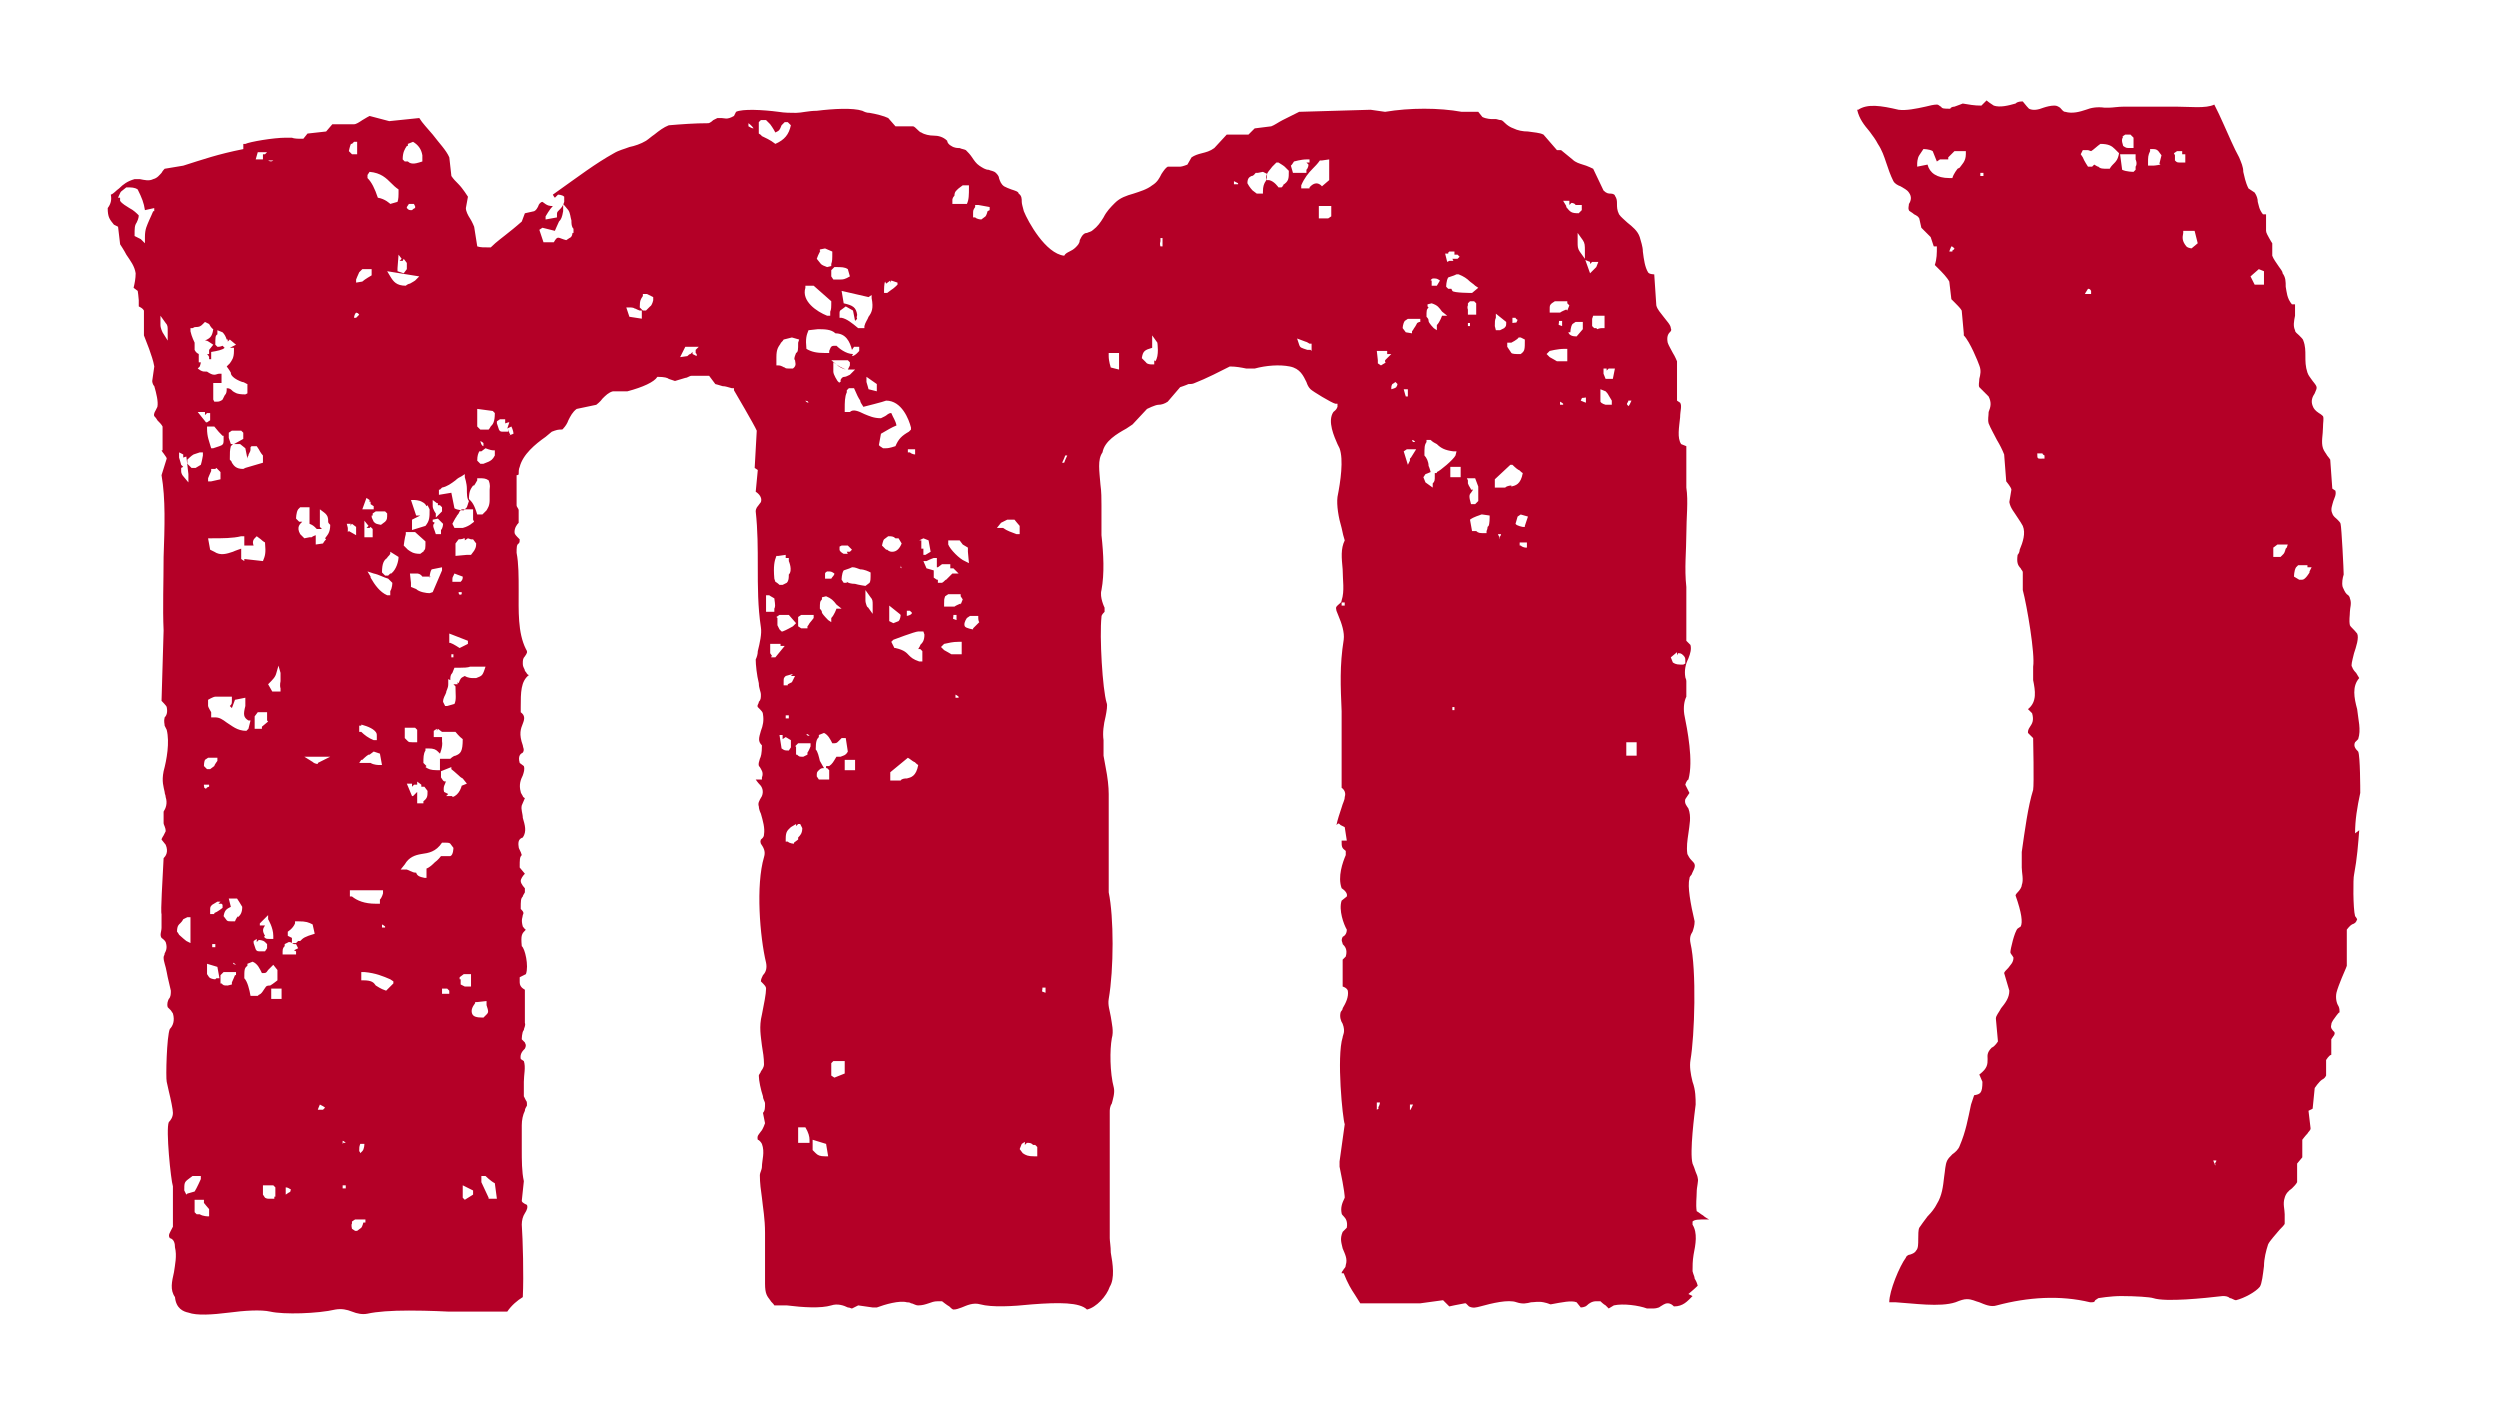 <?xml version="1.0" encoding="UTF-8"?>
<svg id="svg3558" xmlns="http://www.w3.org/2000/svg" xmlns:xlink="http://www.w3.org/1999/xlink" xmlns:svg="http://www.w3.org/2000/svg" xmlns:sodipodi="http://sodipodi.sourceforge.net/DTD/sodipodi-0.dtd" xmlns:rdf="http://www.w3.org/1999/02/22-rdf-syntax-ns#" xmlns:inkscape="http://www.inkscape.org/namespaces/inkscape" xmlns:dc="http://purl.org/dc/elements/1.1/" xmlns:cc="http://creativecommons.org/ns#" version="1.1" viewBox="0 0 24.15 13.57">
  <!-- Generator: Adobe Illustrator 29.7.0, SVG Export Plug-In . SVG Version: 2.1.1 Build 138)  -->
  <defs>
    <style>
      .st0 {
        fill: none;
      }

      .st1 {
        fill: #b40027;
      }

      .st2 {
        clip-path: url(#clippath);
      }
    </style>
    <clipPath id="clippath">
      <rect class="st0" width="24.15" height="13.57"/>
    </clipPath>
  </defs>
  <sodipodi:namedview id="base" bordercolor="#666666" borderopacity="1.0" fit-margin-bottom="0" fit-margin-left="0" fit-margin-right="0" fit-margin-top="0" inkscape:current-layer="layer1" inkscape:cx="22.078208" inkscape:cy="10.13552" inkscape:document-units="px" inkscape:pageopacity="0.0" inkscape:pageshadow="2" inkscape:window-height="678" inkscape:window-maximized="1" inkscape:window-width="1024" inkscape:window-x="-4" inkscape:window-y="-4" inkscape:zoom="16.880372" pagecolor="#ffffff" showgrid="false"/>
  <g class="st2">
    <g id="layer1" inkscape:groupmode="layer" inkscape:label="Ebene 1">
      <g id="g482">
        <path id="path484" class="st1" d="M7.64,3.31h0s0,0,0,0Z" inkscape:connector-curvature="0"/>
      </g>
      <g id="g486">
        <path id="path488" class="st1" d="M1.04,2.19h0s0,0,0,0c0,0,0,0,0,0" inkscape:connector-curvature="0"/>
      </g>
      <g id="g490">
        <path id="path492" class="st1" d="M4.31,4.75s0,0,0,0h0s0,0,0,0Z" inkscape:connector-curvature="0"/>
      </g>
      <g id="g494">
        <path id="path496" class="st1" d="M4.02,5.57h0s0,0,0,0Z" inkscape:connector-curvature="0"/>
      </g>
      <g id="g498">
        <path id="path500" class="st1" d="M7.64,3.31h0s0,0,0,0h0Z" inkscape:connector-curvature="0"/>
      </g>
      <path id="path502" class="st1" d="M15.81,7.3h-.1v-.13h.1v.13ZM15.73,3.87h.03s-.03.07-.03.05c-.03-.02,0-.03,0-.05M15.57,3.66h-.06s-.02-.05-.02-.05v-.05s.03,0,.03,0v.02s.02-.02.02-.02h.06l-.02.1h0ZM15.54,3.91h-.03s-.04-.01-.05-.03h0s0-.06,0-.06v-.06s.05.02.05.02c.01.01.02.02.03.04l.03.05v.04h0ZM15.42,3.17h-.02s-.02-.02-.02-.02v-.07s.01-.03.01-.03h.11v.12h-.03s-.02,0-.04.01M15.31,2.51l.05.02v.02s.02-.02.02-.02h.06l-.02.05-.06.06-.05-.14h0ZM15.32,3.89s-.03-.01-.05-.02c.02-.04,0-.02.05-.03v.05ZM15.17,3.21s0-.05.02-.08l.03-.02h.07v.03s0,.03,0,.04h0s-.06.07-.06.07c-.04,0-.07-.01-.08-.04M15.13,1.99l-.03-.05h.06s0,.04,0,.04l.02-.02s.03,0,.04.02h.06s0,.05,0,.05l-.03.03c-.07,0-.08-.01-.12-.06M15.13,2.99s-.05.02-.06.03h-.01s-.05,0-.07,0h-.02s0-.03,0-.03c0-.04,0-.04.02-.06l.03-.02h.12v.02l.02.02-.02.05h0ZM15.06,3.1h.03v.05c-.05-.02-.03,0-.03-.05M15.13,3.49h-.09s-.05-.03-.07-.04l-.03-.03.03-.03s.08-.02.14-.02h.03v.12h0ZM15.1,3.91h-.03v-.03s.02.01.03.02v.02h0ZM15.31,2.42v.08s-.05-.07-.05-.07c-.02-.03-.02-.05-.02-.09v-.09s.05.07.05.07c.02.03.02.05.02.1M14.73,5.09h-.02s-.06-.01-.07-.03h0s.02-.07.02-.07l.03-.02.07.02-.03.09h0ZM14.74,5.29s-.03,0-.05-.02h-.01v-.03h.07v.05h0ZM14.6,4.69s-.04,0-.06.02h-.08s-.02,0-.02,0v-.08s.15-.14.15-.14h.02s.04.04.06.05c.01,0,.02.02.04.03-.02.11-.07.12-.11.13M14.49,5.19v.02s0-.01-.02-.05h.03s0,.02-.02.03M14.45,3.06v-.03s.1.08.1.08c0,.04,0,.04-.02.06l-.04.02h-.04s-.01-.04-.01-.04c0-.04,0-.06.01-.08M14.6,3.31s.06-.03.07-.05h.01s.01,0,.01,0v.02s0-.02,0-.02l.04.02c0,.1,0,.11-.04.14h-.04s-.04,0-.05-.01l-.04-.06v-.04s.02,0,.02,0ZM14.61,3.07h.03s0,.01.02.02c-.02.04,0,.02-.05.03v-.05ZM14.37,5.09s0,.02-.01.04v.02s-.03,0-.03,0c-.03,0-.05,0-.07-.02h-.04s-.02-.11-.02-.11c.04-.03.09-.04.11-.05h.01s.07.01.07.01v.02s0,.06-.01.08M14.17,4.62h.08l.03.08c0,.07,0,.12,0,.14l-.03.03h-.04c-.02-.07-.02-.09,0-.11l.02-.03h0s-.02,0-.02,0c0-.01-.02-.03-.03-.06v-.03s0,0,0,0ZM14.02,2.79h-.03l-.02-.02s0-.06.02-.09c.06-.02.06-.02.08-.03h.01s.01,0,.01,0c.05.02.08.04.11.07.01.01.03.02.05.04l.03.02-.06.05s-.18,0-.19-.02M14.11,4.61h-.1v-.1h.1v.1ZM14.05,6.86h-.02v-.03h.02v.03ZM13.88,4.57h-.02s0,.03,0,.03h-.02s.02,0,.02,0c0,.04,0,.05-.02.07v.04l-.07-.05-.02-.05.02-.03s.03-.01.05-.02h0s-.01-.04-.02-.06c0-.04-.02-.08-.04-.1,0-.08,0-.1.02-.13v-.02s.04,0,.04,0c.02.02.04.03.06.04.04.04.08.06.16.07h.03s-.01.04-.01.04c-.02.04-.15.15-.18.16M13.69,3.12s-.02.04-.03.05c0,0-.01.02-.02.03v.02s-.06-.01-.06-.01l-.03-.04s0-.04.02-.07l.03-.02h.12v.03s-.01,0-.01,0ZM13.64,4.25s.02,0,.03.02c-.03,0-.02,0-.03-.02M13.57,3.76h.03v.07h-.02s-.01-.03-.02-.07M13.63,4.42h0s-.01.01-.01.01v.02s-.02.04-.02.04l-.04-.13.03-.02h.09l-.05.08h0ZM13.62,10.72s0-.03,0-.05h.03s-.03.07-.03.05M13.49,3.74s-.01.01-.05.02c0-.03,0-.03.01-.05.02-.01,0,0,.03-.02,0,0,.01.01.02.02-.01.03,0,.02-.02.03M13.39,3.5l-.05.03-.03-.02v-.03s-.01-.09-.01-.09h.1v.03h.04l-.06.06v.02s.01,0,.01,0ZM13.32,10.7s0,.01-.02.02c0-.04,0-.03,0-.07h.03s0,.03-.02.05M13.79,2.96v-.02s.04-.01.04-.01c.06.02.07.04.1.08l.05.04h-.05s-.02.06-.05.09v.05l-.03-.02s-.05-.05-.05-.07c0-.01,0-.02-.02-.04,0-.06,0-.07.02-.09M13.82,2.71s0-.01.02-.02c.04,0,.04,0,.07.02-.01.02-.02.03-.03.05h-.05v-.05h0ZM14,2.43h.05v.03s.03,0,.03,0l.02.02-.02.02h-.05s.01.02.01.02h-.04s-.02.01-.02.01l-.02-.08h.03s0-.01,0-.01ZM14.2,3.15h-.02v-.03h.02v.03ZM14.18,3.04v-.05s-.01-.02,0-.04v-.02l.02-.02h.04l.02.02v.11s-.09,0-.09,0h0ZM12.99,5.85h-.03v-.03h.03v.03ZM12.83,2.11h-.09v-.12h.12v.1l-.03.02h0ZM12.65,1.82h0s-.08,0-.08,0v-.03c.03-.07.07-.12.11-.16.02-.02.05-.05.07-.08h.02s.07-.01.07-.01v.2l-.07.06s-.05-.07-.12.01M12.66,3.38h-.03c-.06-.02-.07-.02-.08-.05l-.02-.06.08.03s.01,0,.04.02h.02v.07h0ZM12.48,1.59l.02-.03s.07-.02.12-.02h.03v.03s-.03,0-.03,0l.02.02s0,.03-.02.05v.03h-.03s-.1,0-.1,0l-.02-.07h0ZM12.4,1.79l-.02.02h-.03s-.04-.06-.09-.07h-.03s0-.03,0-.03c.01-.05.04-.07.06-.1l.04-.04h.02s.05.03.06.04l.04.04c0,.08,0,.1-.06.14M12.2,1.85v.02h-.06l-.04-.03s-.03-.03-.05-.07c0-.05.02-.06.04-.07.02,0,.03-.02.04-.03h.02s.05-.01.05-.01l.04.02s0,.06-.02.08c-.01.02-.02.04-.02.09M11.96,1.78h-.04v-.03s.02.01.04.02v.02h0ZM11.23,2.38h-.02s-.01-.02,0-.05v-.03h.02v.08ZM11.15,3.48v.04h-.03s-.04,0-.05-.02l-.04-.04c.01-.07.03-.08.1-.1,0,0,0,0,0,0v-.02h0s0-.02,0-.02v-.08l.05.07s.02.13-.02.18M10.81,3.57l-.08-.02s-.02-.06-.02-.11v-.03h.1v.15h0ZM10.28,4.47h-.02s.02-.04.03-.07h.02s-.02.04-.03.07M10.1,9.59c-.05-.02-.03,0-.03-.05h.03v.05ZM10.02,11.17h-.03c-.06,0-.08-.01-.11-.03l-.03-.04.02-.05.03-.02v.03s.02-.02.02-.02c.03,0,.04,0,.06.02h.02l.02.02v.09h0ZM9.7,5.1h-.07l.04-.05.06-.03h.07s.04.05.05.06h0v.08h-.03c-.05-.02-.09-.03-.13-.06M9.54,2.04s-.01.04-.02.05l-.04.03s-.04,0-.06-.02h-.02s0-.03,0-.03c0-.04,0-.04.02-.07v-.02s.03,0,.03,0l.11.02v.03s0,0,0,0ZM9.4,6.08s-.07-.01-.08-.03c-.01-.02,0-.05.02-.08l.03-.02h.08v.02s0,.03.01.04h0s-.06.06-.06.06h0ZM9.28,5.83s-.05.02-.06.03h-.01s-.05,0-.07,0h-.02s0-.03,0-.03c0-.04,0-.04.01-.07l.03-.02h.12v.02l.02.03-.02.05h0ZM9.21,5.94h.03v.05c-.05-.02-.03,0-.03-.05M9.28,6.32h-.09s-.05-.03-.07-.04l-.03-.03.03-.03c.05-.01.08-.02.14-.02h.03v.12h0ZM9.26,6.74h-.03v-.03s.02.01.03.02v.02h0ZM9.05,5.6l-.03-.02v-.04s0-.02,0-.03l-.07-.02-.03-.07h.03s.04-.02.07-.03h.03s0,.09,0,.09c0,0,0,0,.01,0l.04-.03h.08v.02s0,.02,0,.02h.03s.05.05.05.05h-.06s-.04.04-.06.06c-.01,0-.02.02-.04.03h0s-.04,0-.04,0v-.03s0,0,0,0ZM8.89,6.27l.02.02c0,.05,0,.07,0,.08v.02s-.03,0-.03,0c-.06-.02-.08-.04-.1-.06-.02-.02-.04-.05-.13-.07h-.01s-.03-.06-.03-.06l.02-.02s.21-.08.24-.08h.05s.01.03.01.03c0,.06-.02.08-.04.1,0,.01-.01.02-.02.04h.02,0ZM8.75,7.52s-.04,0-.05.02h-.08s-.02,0-.02,0v-.08s.17-.14.17-.14c.02.01.04.03.06.04.01,0,.02.02.04.03-.02.11-.07.12-.11.13M8.7,5.94s0,.04-.02.06l-.05.02-.04-.02v-.03s0-.06,0-.09v-.03s.1.08.1.08h0ZM8.7,5.46s0,0,.01.03c-.03-.02,0,0-.01-.03M8.56,5.31l-.04-.04s.01-.05.02-.06l.04-.03v.02s0-.02,0-.02c.03,0,.05,0,.07.02h.03s.03.05.03.05c-.02.05-.05.08-.09.08-.01,0-.03,0-.05-.02h-.02s0,0,0,0ZM8.49,4.3l.02-.11c.07-.04.1-.06.15-.08-.01-.05-.03-.07-.05-.12-.03,0-.04.02-.06.03l-.04.02c-.07,0-.11-.02-.16-.04-.06-.03-.11-.05-.14-.02h0s-.05,0-.05,0v-.03c0-.06,0-.12.02-.16v-.02l.02-.02h.05c.03.07.04.09.06.12,0,.02.02.04.03.06h0s.2-.05.22-.06c.15,0,.22.18.24.26v.02s-.02.02-.02.02c-.07.04-.1.07-.13.14-.06.02-.08.02-.09.02h-.03l-.03-.02h0ZM8.38,5.87s-.02-.04-.02-.07v-.1s.05.07.05.07c.02.02.02.04.02.07v.09s-.05-.07-.05-.07h0ZM8.26,7.44h-.1v-.1h.1v.1ZM8.16,10.37l-.1.04-.03-.02v-.03s0-.06,0-.09l.02-.02h.11v.11h0ZM7.97,11.17c-.05,0-.07-.01-.09-.03l-.03-.03v-.1l.13.04.02.12h-.03s0,0,0,0ZM7.71,11.04v-.15h.07c.03.05.04.09.04.12v.03s-.12,0-.12,0h0ZM7.67,8.15s-.04,0-.06-.02h-.02s0-.03,0-.03c0-.07.02-.08.05-.11l.05-.03v.02s.02-.02.02-.02h.02s.02.04.02.04c0,.05-.02.07-.04.09v.02s-.04.03-.04.03h0ZM7.53,7.1h.03s0,.04,0,.04l.03-.02.05.03v.07s-.02.03-.02.03c-.04,0-.04,0-.07-.02l-.02-.13h0ZM7.46,6.34l-.02-.03v-.09h.1v.02h.04l-.09.11h-.04s0-.01,0-.01ZM7.43,5.91h-.03v-.16h.03s.03.02.05.03c.01.07.01.08,0,.1v.03h-.05s0,0,0,0ZM7.36,1.31l-.03-.02c0-.07,0-.08,0-.11l.02-.02h.05l.04.04s.03.04.05.08c.04-.02.04-.02.06-.07l.03-.03h.03l.03.03c-.02.09-.06.14-.15.18-.05-.04-.1-.06-.14-.08M7.71,3.31c0,.07,0,.09-.02.1-.02.05-.02.06-.01.07,0,.02.02.05-.02.08-.02,0-.03,0-.04,0-.02,0-.03,0-.04-.01-.01,0-.03-.02-.06-.02h-.02s0-.06,0-.06v-.02h0c0-.08.02-.1.04-.13,0-.01.02-.02.03-.04l.08-.02.07.02h0ZM7.79,7.09s.02,0,.03.02c-.03-.01-.02,0-.03-.02M7.68,7.21l.03-.03h.12v.03s-.02.05-.03.06v.02s-.04.02-.04.02c-.04,0-.04,0-.06-.02h-.01s0-.06,0-.06v-.02s0,0,0,0ZM7.49,5.62h0s-.01-.03-.01-.03c-.01-.12,0-.17.02-.22h.02s.07-.01.07-.01v.03s.03,0,.03,0v.03s.04.09,0,.13c0,.03,0,.06-.02.08l-.04.02h-.03s-.02-.02-.04-.03M7.5,5.96l.03-.02h.09l.07.08-.03.03s-.07.04-.1.05h-.01s-.02-.02-.02-.02c0,0-.01-.02-.02-.04v-.05s0-.02,0-.02h0ZM7.62,6.94h-.03v-.03h.03v.03ZM7.61,6.62h-.04s0-.03,0-.03c0-.04,0-.04.02-.06l.07-.02-.02.02h.03s.01,0,.01,0l-.03.06s-.02.01-.04.02M7.86,5.93v.04s-.03.04-.04.05c0,0-.01.02-.02.03v.02h-.06l-.03-.02c0-.06,0-.07,0-.09l.03-.02h.12,0ZM7.77,2.76h.09l.17.15c0,.06,0,.08-.01.1v.04h-.03c-.1-.04-.25-.14-.21-.27v-.02s0,0,0,0ZM7.92,2.43v-.02s.05-.01.05-.01l.07.03c0,.08,0,.09-.01.12v.02s-.04.01-.04.01c-.03-.01-.05-.02-.06-.03l-.04-.05s.02-.06.04-.08M8.07,2.58c.06,0,.09,0,.12.02l.02.07c-.05.03-.07.03-.09.03-.02,0-.03,0-.05,0h-.02s-.02-.03-.02-.03v-.06l.03-.03h.01ZM7.81,3.89s-.02,0-.03-.02c.03.01.02,0,.03.02M8.24,3.42c-.07,0-.14-.06-.16-.08-.05,0-.05,0-.07.05v.02s-.04,0-.04,0c-.08,0-.13-.01-.18-.04-.01-.1,0-.13.02-.18h0s.09-.01.09-.01c.06,0,.13,0,.17.04.1,0,.14.08.16.16,0,0,0,0,0,0l.02-.03h.05v.04s-.04.05-.07.05M8.11,3.7l-.02-.02s-.04-.06-.04-.09c0-.01,0-.03,0-.04v-.05s.06.04.06.04c.02.01.04.02.06.03-.03-.01-.06-.02-.09-.05l-.05-.04h.16l.02.02v.03l-.02.04s0,0,0,0h.07s-.05.05-.05.05c-.02.01-.04.02-.05.02-.02,0-.03.01-.04.03v.02s-.01,0-.01,0ZM8.23,5.33h-.05s.01.02.01.02h-.04s-.04-.02-.04-.04v-.03s.02-.01.02-.01h.06l.04.04-.02.02h0ZM8.18,5.63h-.03l-.02-.03s0-.06.02-.09c.06-.02.06-.02.08-.03h0s.01,0,.01,0c.02,0,.04.01.07.02.04,0,.08.02.1.03,0,.07,0,.08-.01.1l-.04.03s-.07-.01-.1-.02c-.04,0-.07-.01-.08-.02M7.97,5.59v-.05s0-.01.02-.02c.04,0,.04,0,.07.02,0,.02-.02.03-.03.05h-.05ZM7.98,5.76c.05.02.07.04.1.08l.05.04h-.05s-.02.06-.05.09v.04l-.03-.02s-.05-.05-.06-.07c0-.01,0-.02-.02-.04,0-.06,0-.07.02-.09v-.02s.04-.01.04-.01h0ZM8.01,7.44v.09h-.1s-.02-.03-.02-.03c0-.04,0-.04.02-.06.02-.02.03-.02.05-.02h0s-.03-.05-.04-.07c-.01-.04-.02-.09-.04-.11,0-.08.01-.1.03-.12v-.02s.05-.02.05-.02c.04.02.06.06.08.1.04,0,.04,0,.06-.02l.03-.03h.04s.02.13.02.13c-.02.04-.05.04-.07.05-.01,0-.03,0-.04,0-.03.05-.04.07-.07.09h-.03s0,0,0,0v.02s.01,0,.01,0ZM8.47,3.71v.07l-.08-.02s-.01-.04-.02-.07v-.05s.1.07.1.07h0ZM8.42,2.85v.03c.02.1,0,.14-.03.18-.01.03-.03.05-.04.09v.02h-.06c-.06-.05-.11-.09-.16-.1h-.02s0-.04,0-.04c0-.02,0-.03.02-.04l.04-.03.07.04.02.1h0s.02-.02.02-.02c-.01-.02,0-.02,0-.04-.01-.07-.04-.09-.13-.11l-.02-.12.26.06h0ZM8.56,2.74l.04-.03v.02s.01-.02.01-.02l.06.02v.02s-.04.04-.06.05l-.04.03h-.03v-.03s0-.06.01-.08M8.81,5.92s0,.02-.05.03v-.05h.03s.01.01.02.02M8.84,4.34v.05s-.03,0-.05-.02h-.02v-.03h.07ZM8.88,5.22l.04-.02.05.02.02.11-.05.03h-.02s0-.06,0-.06h-.02s0,0,0,0v-.05s0-.03,0-.03h0ZM9.27,5.22l.03.04.05.03v.04s.01.11.01.11l-.04-.02c-.05-.02-.14-.11-.16-.16v-.04s.11,0,.11,0h0ZM9.2,1.93s0-.02.02-.04c0-.04.02-.05.04-.07l.04-.03h.06v.02c0,.07,0,.12-.02.16-.03,0-.06,0-.07,0-.02,0-.04,0-.05,0h-.02s0-.05,0-.05h0ZM7.23,1.22v-.03s.03.02.05.05c-.02,0-.03-.01-.05-.02M6.73,3.42v.02s-.04-.02-.04-.02v-.02s-.02.02-.02.02c-.01,0-.02.01-.03.02h0s-.07.01-.07.01l.05-.1h.13l-.03.03v.03s0,0,0,0ZM6.28,2.96l-.04.04h-.03l-.03-.03c0-.07.01-.08.03-.11v-.02s.04,0,.04,0l.06.03v.03s-.01.05-.03.06M6.21,3.08l-.13-.02-.03-.09h.04s.03,0,.04.01c.01,0,.02.01.05.02h.02v.09h0ZM5.53,2.25s0,.04-.03.05l-.03.02c-.08-.02-.08-.05-.12.02h-.1s-.04-.12-.04-.12l.03-.02.12.03s.03-.07.04-.09c.02-.02.03-.04.04-.1v-.07s.05.06.05.06c.02.03.02.07.03.1,0,.03,0,.06.02.08h0s0,.04,0,.04h0ZM4.93,4.2s-.02-.03-.02-.06v.03s-.05,0-.05,0c-.02,0-.03,0-.04-.02l-.02-.06v-.02s.03-.02.03-.02h.05v.04s.03-.01.03-.01h.01s-.02.06-.02.06l.04-.02s.02.04.02.07l-.05.02h0ZM4.72,11.57l-.07-.15v-.06h.04s.05.05.09.07l.02.15h-.08ZM4.57,11.54l-.08.05-.02-.02c0-.06,0-.07,0-.09v-.03s.1.05.1.05v.05h0ZM4.44,9.46v-.02s.04-.03.04-.03h.07v.12h-.06s-.04-.02-.04-.02v-.05ZM4.37,7.69h-.02s-.04,0-.04,0l.02-.02h0s-.04-.02-.04-.02c-.01-.04,0-.06.01-.08,0,0,0-.01.01-.02-.01,0-.02,0-.03-.01l-.02-.03v-.06s.1-.04.1-.04v.02s.05.04.07.06c.01.01.02.02.04.03l.04.05-.05.02s-.02.09-.09.11M4.36,8.27h-.1s-.03.04-.06.06c-.02.02-.05.05-.08.06v.09s-.02,0-.02,0c-.05-.01-.07-.02-.08-.05h0s-.03,0-.04-.01c-.01,0-.02-.01-.05-.02h-.06s.04-.05.04-.05c.04-.07.1-.09.16-.1.07-.01.14-.02.2-.11.06,0,.07,0,.08.01l.03.04s0,.07-.03.08M4.34,9.6h-.07v-.05h.05s.01.01.02.02v.03h0ZM3.77,5.54l-.02.02h-.03s-.03-.03-.03-.03c0-.09.02-.12.05-.14,0-.01.02-.02.03-.04v-.02s.08.05.08.05c0,.04-.02.12-.07.16M3.8,9.5l-.07.07c-.06-.02-.08-.04-.1-.05-.02-.03-.04-.05-.12-.05h-.02v-.08h.03c.11.01.18.04.25.07l.03.02v.04s0,0,0,0ZM3.51,11.81s-.01.04-.02.05l-.04.03h-.02l-.03-.02s-.01-.04,0-.05v-.02s.03-.02.03-.02h.1v.03h-.01ZM3.49,11.05h.03s0,.05-.02.07c0,0-.01.01-.02.02,0,0,0-.01-.01-.02,0-.04,0-.04.01-.07M3.72,8.94v.02h-.03v-.03s.02.01.03.02M3.38,8.6h.32v.03s-.01.04-.03.06v.04s-.03,0-.04,0c-.11,0-.18-.03-.23-.07h-.02v-.06s0,0,0,0ZM3.36,5.14v-.04s-.01-.04-.01-.04h.04s-.01.02-.01.02l.02-.02.04.03v.08l-.07-.04h0ZM3.32,11.03s0,.01-.01.02v-.03s.01,0,.03.02h-.02ZM3.34,11.48h-.03v-.03h.03v.03ZM3.4,1.39l.02-.02h.03l-.02.02.02-.02v.12s-.05,0-.05,0l-.03-.03s.01-.05.02-.07M3.5,2.6h.09v.06s-.07.04-.09.06h0s-.06.01-.06.01v-.03s.02-.05.03-.07l.03-.03h0ZM3.55,1.69l.02-.03c.11.01.16.06.21.11.02.02.04.04.07.06,0,.07,0,.09-.01.12l-.07.02s-.05-.05-.12-.06c-.03-.09-.06-.15-.1-.19v-.03h0ZM3.9,2.5l.03.04v.04s0,.02,0,.02l-.03.04-.06-.02v-.03s.01-.13.01-.13l.03.04-.02.02h.03s0,0,0,0ZM3.94,1.41v-.02s.05-.02.05-.02c.05.03.08.07.09.13v.06s-.06.02-.08.02c-.02,0-.04,0-.06-.02h-.03l-.02-.02c0-.07.02-.1.04-.13M4.13,4.88l.02.04c0,.08,0,.11-.04.16l-.13.04v-.1l.08-.04h-.04l-.05-.15h.03s.05,0,.08.02c.02.01.03.02.04.04M4.18,5.04v-.02s.05-.01.05-.01l.05.05s0,.04-.02.06v.04h-.05s-.01-.03-.01-.03c-.02-.05-.02-.06,0-.08M4.23,4.86v.02s0,0,0,0h.02l.02.02v.04s-.06.06-.06.06v-.04s-.03-.04-.03-.07v-.06s.04.03.04.03h0ZM4.25,4.73l.02-.02c.05-.01.09-.04.13-.07.02-.02.04-.03.06-.04l.03-.02v.03s.02.06.02.11c0,.05,0,.1.02.12h0s-.02.06-.02.06l-.03.03s-.06,0-.09-.02l-.03-.15-.12.02v-.05h0ZM4.59,9.68h.02s.09-.01.09-.01v.04c.02.06.02.07,0,.09l-.03.03c-.07,0-.1-.01-.11-.04-.01-.03,0-.06.03-.1M4.38,6.35h-.02v-.03h.02v.03ZM4.52,6.18v.04l-.08.04s-.06-.04-.09-.05h-.01v-.09l.18.07h0ZM4.46,5.72v.02s-.03.02-.03-.02h.03ZM4.39,5.54s.05.02.08.03c0,.02,0,.03-.02.05h-.08c0-.06,0-.03.02-.08M4.58,5.04l-.04.03s-.03.02-.07.03h-.06s-.02,0-.02,0l-.02-.04s.03-.06.04-.07c0-.01.02-.02.03-.05l.02-.02h.11v.1h0ZM4.55,5.21h.02s.03.04.03.04c0,.04-.01.05-.02.07l-.03.04h-.04s-.11.01-.11.01v-.04s0-.05,0-.08l.03-.04s.04,0,.05-.01h0s.01,0,.01,0v.02s.03-.02.03-.02h0ZM4.42,6.59v.02h-.04s.01.01.02.02c0,.08.01.13-.01.17l-.07.02h-.02s-.02-.04-.02-.04c0-.04.02-.06.03-.09,0-.02.02-.04.02-.08v-.05s.02.01.02.01c0-.03,0-.05.02-.07l.02-.05h.02s.04,0,.04,0c.02,0,.07,0,.09-.01h.15s-.01.03-.01.03c-.02.06-.03.06-.08.08h-.04s-.04,0-.07-.02c-.04.02-.04.02-.06.07M4.12,7.4l-.03-.03c0-.05,0-.09.02-.12v-.02s.03,0,.03,0c.05,0,.07.01.09.03l.02.02s.03-.07.02-.12v-.04h-.08v-.06l.03-.02v.02s.01-.02.01-.02l.04.03h.13s.04.05.07.07c0,.12-.02.14-.07.16-.01,0-.03.01-.05.03h-.1v.11h-.03c-.06,0-.08-.01-.11-.03M3.89,7.03h.12l.02.02c0,.06,0,.09,0,.12-.02,0-.04,0-.05,0-.02,0-.03,0-.04-.01l-.03-.03v-.11h0ZM4.15,5.58s0-.05.02-.08l.1-.02v.03s-.09.21-.09.21h0s-.03.01-.03.01c-.03,0-.1-.01-.13-.04l-.05-.02v-.04s-.01-.09-.01-.09h.07s.03,0,.05.03c.05,0,.07,0,.08,0M4.1,5.32l-.04.03c-.07,0-.09-.02-.12-.04l-.04-.04s.01-.08.02-.11v-.02h.09l.1.09c0,.07,0,.08-.02.09M3.93,2s0,0,.02-.03h.05s0,.01.01.02v.02s-.01,0-.03.02c-.03,0-.03,0-.05-.02M3.74,2.62l.31.05-.04.04s-.03.02-.05.03c-.01,0-.03.01-.04.02-.09,0-.12-.04-.15-.09l-.03-.05h0ZM3.6,4.98v-.02s.03-.02.03-.02h.09l.02.02c0,.05,0,.06-.02.08l-.04.03c-.05-.01-.05-.01-.07-.03-.02-.04-.02-.04-.02-.06M3.58,5.57l-.03-.05.06.02c.05.01.1.04.14.05l.04.04s0,.05-.02.08v.04h-.03c-.07-.03-.12-.1-.16-.17M3.5,7.34s.04-.04.06-.05h.01s.04-.03.04-.03l.06.02.02.11h-.03s-.05,0-.08-.02h-.11s.02-.03.02-.03h0ZM3.58,5.09l.02.02v.08h-.08v-.16l.04.05-.02.02h.03s0,0,0,0ZM3.58,4.84v.03s.03.02.03.02v.03s-.11,0-.11,0l.04-.11.03.02v.02s.02-.01.02-.01h0ZM3.44,3.07h-.02s0-.03.02-.05c.03.01.01,0,.03.02-.01.01-.02.02-.03.03M3.49,7s.09.02.13.06c.02.02.02.03.02.05v.04s-.03,0-.03,0c-.05-.02-.09-.05-.12-.08h-.02v-.06s.02,0,.02,0h0ZM3.98,7.69l-.05-.12h.05s0,.03,0,.03l.02-.02h.03v-.03l.04.03v.02s.03,0,.03,0l.03.04c0,.05,0,.07-.04.1v.02h-.06v-.11l-.04.04h0ZM4.58,4.69s.02-.03.03-.05v-.02s.02,0,.02,0c.04,0,.06,0,.09.02.02.05.01.07.01.09,0,.04,0,.08,0,.1,0,.06-.02.08-.03.1l-.04.04h-.05c-.03-.1-.05-.12-.08-.15,0-.08.02-.1.04-.13M4.61,3.95l.15.02.02.02c0,.09-.02.11-.04.13,0,0-.01.02-.02.03-.02,0-.04,0-.05,0-.02,0-.02,0-.03,0l-.03-.03v-.18h0ZM4.64,4.26s.02.01.03.02v.03s-.02,0-.03-.05M4.65,4.36l.04-.03s.05.02.07.02h.02s0,.05,0,.05c-.02.04-.04.05-.06.06l-.05.02h-.03l-.03-.03c0-.05.01-.07.02-.09M3.15,5.21s-.02.02-.03.04h0s-.07.01-.07.01v-.09s-.03.01-.04.02h-.02s-.05.01-.05.01l-.04-.04c-.04-.07,0-.1.02-.12-.02,0-.02,0-.03,0l-.03-.03s0-.06.02-.09l.02-.02h.09v.16s.03.01.05.03l.02.02h0s.05,0,.05,0l-.02-.02s0-.04,0-.06v-.11s.04.03.04.03c.04.03.04.06.04.08,0,.02,0,.02.02.04,0,.08-.03.1-.05.13M3.07,7.38s-.03,0-.05-.02l-.08-.05h.25l-.12.06ZM3.12,10.72h-.05s.01-.03.02-.05c.02.01.04.02.05.03,0,0-.01.01-.02.02M2.88,9.09l-.02.02h-.04s0-.07,0-.07h0s0,0,0,0v.02s-.04-.02-.04-.02v-.04s.05-.03.07-.08v-.02s.03,0,.03,0c.08,0,.1.01.14.03l.02.09c-.1.03-.11.04-.14.07M2.86,9.19v.02s0,.01,0,.01h-.04s-.04,0-.06,0h-.03s0-.03,0-.03c0-.03.01-.04.02-.05v-.02s.04-.02.04-.02c.03,0,.04.02.05.02h.02s.02.04.02.04l-.04.02h0ZM2.79,11.52s0,0-.03.02v-.02s0-.01,0-.05c.02,0,.03.01.05.02-.01.03,0,.02-.02.03M2.71,6.58s-.01.04,0,.07v.03s-.08,0-.08,0l-.04-.07c.05-.05.07-.07.08-.11l.02-.07.02.07s0,.05,0,.08M2.72,9.65h-.1v-.1h.1v.1ZM2.65,11.56v.02s-.03,0-.03,0c-.04,0-.04,0-.06-.01l-.02-.03v-.09h.1l.02.02c0,.06,0,.07,0,.09M2.49,9.62h-.07c-.01-.06-.03-.14-.06-.17,0-.08,0-.1.03-.12v-.02s.05-.02.05-.02c.05.02.07.07.09.11.04,0,.04,0,.06-.03,0,0,.02-.02.03-.03l.02-.02.04.05v.1s-.05.04-.07.05c-.01,0-.03,0-.04.01-.03.04-.04.07-.07.08M2.3,8.85s-.02.02-.03.05c-.02,0-.03,0-.04,0-.02,0-.03,0-.04-.01l-.03-.04c.01-.06.03-.07.07-.09l-.02-.08h.08s.04.06.05.08c0,.06-.02.08-.04.1M2.25,9.3s.01,0,.03.02c-.03-.01-.02,0-.03-.02M2.27,9.42s-.02.05-.03.07v.02s-.04.01-.04.01c-.04,0-.04,0-.06-.02h-.01s0-.06,0-.06v-.02s.03-.03.03-.03h.12v.03s0,0,0,0ZM2.08,9.46s-.04,0-.06-.02l-.02-.03v-.1l.1.03.02.11h-.03s0,0,0,0ZM2.04,11.75h-.03s-.05,0-.08-.02h-.03l-.02-.02v-.12h.09v.03s.04.05.05.06h0v.08h0ZM1.8,11.54l-.02-.04c0-.07,0-.08.04-.11l.04-.03h.08v.03s-.04.09-.06.12l-.07.02h0ZM1.73,9.03s-.01-.02-.02-.03c0-.06.02-.07.03-.08.01-.01.02-.02.03-.04l.04-.02h.03v.25l-.04-.02s-.05-.04-.07-.06M1.77,4.4v.02s.03-.01.03-.01l.02.17v.08l-.05-.06s-.02-.02-.02-.05v-.03s.02-.01.02-.01l-.02-.02s-.01-.04-.02-.07v-.05s.04.02.04.02h0ZM1.81,4.44s.04-.04.06-.05l.06-.02h.03v.03s-.01.06-.02.09h0s-.05.03-.05.03h-.04s-.04-.04-.04-.04v-.02s0,0,0,0ZM1.88,3.16c.05,0,.06-.01.08-.03l.02-.02.04.02s.02.04.04.05c-.01.08-.04.09-.08.11.02,0,.02,0,.05.02l.03.02-.04.05v.04h-.02s.02.02.02.03v.02s.01,0,.01,0h.01v-.07c.06-.01.11-.02.13-.04h0s-.02-.02-.02-.02c0,0-.02.01-.04.01h-.01s-.02-.02-.02-.02c0-.07,0-.09.02-.1v-.04s.05.02.05.02c.02.02.03.04.04.07h.01s0,.02,0,.02h0s.02-.02.02-.02l.06.05-.06.03h.04v.03c0,.07-.02.09-.04.12l-.03.03h0s.03.04.04.06c0,.01,0,.02.02.04.02.02.06.04.09.05.02,0,.04.02.05.02v.09s-.02.01-.02.01c-.09,0-.1-.02-.12-.03-.02-.02-.03-.03-.06-.03,0,.03,0,.05-.02.07l-.02.04s-.02.02-.05.02h-.03s-.01-.02-.01-.02v-.16h.08v-.09s-.01,0-.02,0c-.02,0-.03.01-.05.01-.02,0-.04-.01-.07-.03-.03,0-.04,0-.06-.01l-.03-.02.02-.02s.01-.03.01-.04h0s-.02,0-.02,0v-.05s0-.03,0-.03c-.02-.01-.03-.02-.04-.04v-.07s-.03-.06-.04-.11v-.03s.02,0,.02,0h0ZM2.43,4.31h.05l.02.03s.02.04.04.06v.07s-.17.05-.17.05h0s-.02.01-.02.01c-.07,0-.09-.03-.11-.06,0-.01-.01-.02-.02-.03,0-.07,0-.09.01-.13l.02-.02h-.02s-.02-.06-.02-.06v-.05s.03-.02.03-.02h.09l.02.02v.06s-.09.05-.09.05h.06l.05.04.02.1s0-.02.01-.03c0-.02.02-.03.02-.06v-.02s0,0,0,0ZM2.59,6.97l-.06.05v.02h-.07s0-.04,0-.04c0-.04,0-.05,0-.08l.03-.04h.09v.08h0ZM2.56,9.04c-.03-.05-.02-.07,0-.1h-.05s0-.02,0-.02l.08-.08v.04s.05.08.05.16v.03s-.03,0-.03,0c-.04,0-.04,0-.06-.02M2.5,9.08s.04,0,.06.02l.02.02v.04s-.02.03-.02.03c-.02,0-.03,0-.04,0-.03,0-.04,0-.05-.02l-.02-.06v-.02s.03-.02.03-.02v.03s.02-.02.02-.02h0ZM2.36,5.42l-.03-.02v-.1s-.06.02-.08.03c-.06.02-.12.04-.18,0l-.04-.02-.02-.11h.03c.11,0,.21,0,.29-.02h.03s0,.09,0,.09c0,0,0,0-.01,0h.1s-.02-.04.01-.07l.02-.02.04.03s.02.02.04.03c.01.11,0,.13-.02.18l-.18-.02h0ZM2.07,6.93v-.02h0v.02s-.03,0-.03,0v-.05s-.03-.05-.03-.06v-.06s.05-.03.07-.03h.16s0,.03,0,.03c0,.04,0,.04-.02.06l.02.02.03-.08.1-.02v.08c-.02.08-.02.11.03.14h.02s-.02.08-.02.08l-.02.02c-.09,0-.14-.05-.19-.08-.04-.03-.07-.05-.11-.05M2,7.43l-.03-.03s0-.04.01-.06l.03-.02h.09v.03s-.03.04-.03.05l-.04.03h-.03,0ZM1.97,7.58h.05v.02s-.02,0-.03.02c-.03-.02-.01,0-.02-.03M2.07,4.33h-.03c-.02-.07-.04-.11-.04-.19v-.02h.07c.04.05.05.06.08.09h.01s0,.05,0,.05c0,.03-.01.04-.04.05l-.06.02h0ZM2.09,4.52l.04.04v.07l-.09.02h-.03v-.03s.02-.05.03-.07v-.02s.04,0,.04,0v.02s0-.02,0-.02h0ZM1.99,3.99h.04v.05s0,.02,0,.02l-.03.02h-.01l-.08-.1h.07s0,.03,0,.03l.02-.02h0ZM2.08,9.15h-.03v-.03h.03v.03ZM2.07,8.83h-.04s0-.03,0-.03c0-.04,0-.04.02-.06l.05-.03h.03s-.02.02-.02.02h.03s.01.01.01.01v.03s-.05.04-.08.05M2.49,1.47h.09s-.02.02-.02.02h-.02s0,0,0,0v.03s0,.02,0,.02h-.07l.02-.07h0ZM2.64,1.55s-.02.02-.05,0h.05ZM1.57,3.21s-.02-.04-.02-.07v-.09s.05.07.05.07c.02.02.02.04.02.07v.1s-.05-.08-.05-.08h0ZM1.48,2.04s-.03.07-.04.09c-.02.05-.04.08-.04.16v.06l-.04-.04-.06-.03c0-.08,0-.1.02-.13.02-.04.02-.06.02-.07-.02-.02-.05-.05-.09-.07-.03-.02-.07-.04-.09-.07v-.03s-.02,0-.02,0c.02-.04.02-.05.03-.06h0s.05-.04.05-.04c.05,0,.08,0,.11.02.04.08.06.13.07.2l.09-.02v.03s0,0,0,0ZM16.2,6.3v.03s.01-.02.01-.02c.02,0,.03,0,.05.02.02.02.02.03.02.05v.03s-.02.01-.02.01c-.05,0-.07,0-.1-.02l-.02-.05.06-.05h0ZM16.31,12.5s.06-.05.09-.08c-.01-.04-.02-.05-.03-.07,0-.02-.01-.03-.02-.07,0-.05,0-.1.01-.16.02-.1.04-.21-.01-.29v-.02s0-.01,0-.01c.02-.02.06-.02.13-.02h.03s-.04-.02-.06-.04c-.02-.01-.04-.03-.06-.04-.01-.07,0-.13,0-.18,0-.06.02-.11.01-.14,0-.01-.01-.04-.02-.06-.01-.03-.02-.06-.03-.08-.03-.11.02-.49.03-.57,0-.06,0-.14-.03-.22-.02-.08-.03-.15-.02-.21.04-.23.06-.87,0-1.13-.01-.05,0-.08.02-.11.01-.03.02-.06.02-.1-.04-.17-.07-.34-.05-.41,0-.01,0-.02.02-.04.01-.03.04-.07.03-.1,0-.01-.02-.03-.03-.04-.02-.02-.03-.04-.04-.06-.01-.07,0-.13.01-.2.01-.08.03-.16,0-.24-.02-.03-.04-.05-.03-.09l.04-.06s-.01-.02-.02-.04l-.02-.04s.01-.04.03-.05c.05-.18-.01-.48-.04-.63-.01-.07,0-.13.02-.17v-.04s0-.08,0-.11c0-.02-.01-.03-.01-.04-.01-.06,0-.12.03-.18.02-.05.03-.09.02-.13l-.04-.04v-.52c-.02-.18,0-.35,0-.51,0-.16.02-.32,0-.45v-.4s-.05-.02-.05-.02c-.04-.06-.02-.16-.01-.26,0-.06.02-.11,0-.14l-.03-.02v-.38s-.02-.05-.04-.08c-.02-.04-.04-.07-.05-.1-.01-.05,0-.08.02-.1.01-.01.02-.02.01-.04,0-.03-.04-.07-.07-.11-.03-.04-.06-.07-.07-.11l-.02-.3s-.05,0-.06-.02c-.03-.05-.04-.12-.05-.2,0-.05-.02-.1-.03-.14-.02-.06-.07-.1-.12-.14-.03-.03-.06-.05-.08-.08-.02-.04-.02-.07-.02-.1,0-.03,0-.05-.02-.08,0-.01-.02-.02-.04-.02-.02,0-.04,0-.07-.03l-.1-.21s-.06-.03-.1-.04c-.03-.01-.07-.02-.1-.05l-.11-.09h-.04s-.13-.15-.13-.15c-.04-.02-.09-.02-.15-.03-.05,0-.1-.01-.14-.03-.03-.01-.06-.03-.08-.05-.01-.01-.03-.03-.04-.03-.02,0-.04-.01-.05-.01h-.04s-.05,0-.09-.02l-.04-.05h-.16c-.22-.04-.5-.04-.74,0l-.14-.02-.69.02s-.1.05-.16.08c-.04.02-.08.05-.11.06l-.16.02-.06.06h-.21s-.12.13-.12.13c-.04.03-.08.04-.12.05-.04.01-.07.02-.1.04l-.04.07s-.05.02-.07.02h-.08s-.03,0-.04,0c-.02.01-.04.04-.06.07-.02.04-.04.08-.09.11-.05.04-.12.06-.18.08-.07.02-.13.04-.18.09-.04.04-.08.08-.11.14-.03.05-.06.09-.1.12-.02.02-.04.02-.06.03-.02,0-.03.01-.04.02-.01.01-.02.03-.03.05,0,.03-.02.05-.04.07-.02.02-.04.03-.06.04-.02.01-.04.02-.05.04-.18-.02-.35-.33-.39-.43-.01-.04-.02-.07-.02-.09,0-.03,0-.06-.03-.08,0-.02-.04-.03-.07-.04-.03-.01-.05-.02-.07-.03-.03-.02-.04-.05-.05-.08,0-.02-.02-.04-.03-.05-.02-.02-.05-.02-.07-.03-.03,0-.06-.02-.09-.04-.03-.02-.05-.05-.07-.08s-.04-.05-.06-.07c-.02-.01-.04-.01-.06-.02-.02,0-.05,0-.08-.02-.02-.01-.04-.03-.04-.05-.04-.04-.09-.05-.13-.05-.04,0-.09-.01-.12-.03-.01,0-.03-.02-.04-.03-.01-.01-.03-.03-.04-.03h-.17s-.07-.08-.07-.08c-.04-.02-.12-.04-.18-.05-.03,0-.05-.01-.07-.02-.09-.03-.28-.02-.44,0-.08,0-.15.02-.2.02-.05,0-.11,0-.17-.01-.15-.02-.35-.03-.41,0l-.02.04c-.07.04-.09.02-.12.02-.01,0-.02,0-.04,0l-.04.02s-.03.03-.05.03c-.13,0-.26.01-.38.02-.05.02-.09.05-.14.09-.03.02-.05.04-.08.06-.05.03-.11.05-.16.06-.05.02-.1.03-.15.06-.18.1-.35.23-.52.35l-.07.05s.01.02.02.03l.03-.03s.04,0,.06.02h0s0,.05,0,.05c-.01.04-.03.06-.05.08-.02.02-.02.02-.02.05v.02s-.11.02-.11.02v-.03s.04-.07.07-.1c-.03,0-.05,0-.1-.04-.02,0-.04.03-.04.04-.01.02-.02.04-.04.05l-.09.02-.03.08s-.08.07-.12.1c-.06.05-.12.09-.18.15-.07,0-.1,0-.13-.01l-.03-.19s-.02-.05-.04-.08c-.02-.03-.04-.07-.04-.1l.02-.11s-.05-.08-.09-.12c-.03-.03-.05-.05-.07-.08l-.02-.18c-.03-.07-.1-.14-.16-.22-.05-.06-.1-.11-.13-.16l-.29.03-.19-.05s-.04.02-.07.04c-.03.02-.06.04-.08.04h-.21s-.06.07-.06.07l-.18.02-.04.05h-.04s-.05,0-.07-.01c-.03,0-.04,0-.06,0-.12,0-.35.04-.39.06h-.02v.05c-.25.05-.39.1-.58.16l-.18.03s-.02.02-.03.04c-.02.02-.04.05-.08.06-.04.02-.08.01-.13,0-.02,0-.04,0-.05,0-.07.02-.11.05-.15.09-.03.02-.05.05-.08.06.01.05,0,.09-.03.13,0,.09.02.11.06.16l.04.02.02.17s.04.06.06.1c.04.06.08.11.09.18,0,.05-.01.1-.02.14l.04.03s.01.07.01.09c0,.03,0,.04,0,.06.02.01.04.02.05.04v.24s.03.08.05.13c.02.06.04.11.05.17l-.02.14s0,.03.02.05c.02.07.04.15.03.2l-.02.04s-.02.03-.01.05c0,0,.02.02.03.04.02.02.04.04.05.06v.23h-.01s.01.02.02.03c.02.03.03.04.03.05l-.05.16c.04.23.03.5.02.79,0,.24-.01.49,0,.71l-.02.68s.05.05.05.06c.01.05,0,.08-.02.1-.01.04,0,.06,0,.08l.02.04c.03.12,0,.29-.03.4-.02.1,0,.15.01.2,0,.02.01.03.01.05.02.06,0,.11-.02.14v.04s0,.05,0,.07c0,.02.02.04.02.08l-.02.04s-.02.03-.02.04l.04.05c.03.07,0,.11-.02.13-.01.2-.03.52-.02.54,0,.05,0,.09,0,.13,0,.04-.02.07,0,.1,0,0,.03.02.04.04.02.06,0,.09-.01.11,0,.02-.01.02-.01.04,0,.04.02.08.03.14.01.06.03.13.04.18,0,.03,0,.06-.02.08-.01.02-.02.05-.01.08,0,0,.02.02.03.03l.02.03c.02.07,0,.12-.03.15-.03.07-.04.47-.03.51l.02.09c.02.08.04.18.04.21,0,.04-.02.07-.04.09-.03.07.02.56.04.62,0,.02,0,.37,0,.39-.03.06-.05.08-.03.11.04.01.05.05.05.09.02.08,0,.17-.01.24-.02.09-.04.17.01.24.01.11.08.14.13.15.08.03.23.02.39,0,.15-.02.31-.03.4-.01.13.03.46.02.63-.02.06-.01.11,0,.16.02.05.02.1.03.15.02.09-.02.23-.03.4-.03.2,0,.38.01.38.01.03,0,.03,0,.18,0,.15,0,.35,0,.39,0,.04-.06.1-.11.15-.14.01-.21,0-.56-.01-.7,0-.04.01-.08.03-.11.02-.03.03-.06.02-.08-.04-.02-.05-.03-.05-.04l.02-.19c-.02-.09-.02-.2-.02-.31,0-.08,0-.16,0-.23,0-.05.01-.1.03-.14,0-.02.01-.03.02-.05,0-.03,0-.04-.01-.05l-.02-.04s0-.09,0-.14c0-.07.02-.14,0-.2l-.03-.02c-.01-.05.02-.08.04-.1.02-.04,0-.05,0-.06l-.03-.03s0-.07.02-.09c0-.02.02-.04.01-.07v-.32s-.05-.02-.05-.07v-.05s.06-.03.06-.03c.03-.08-.01-.25-.04-.27-.01-.11,0-.12.04-.16-.01,0-.02-.02-.03-.03-.02-.07,0-.09,0-.11.01-.02.01-.03-.02-.06,0-.08,0-.1.02-.12,0-.01.01-.02.02-.04v-.04s-.04-.04-.04-.07c0-.02.02-.05.04-.07t-.05-.06c0-.08,0-.1.02-.12-.01-.04-.03-.06-.03-.08-.01-.06.01-.08.04-.09.04-.06.02-.12,0-.19,0-.04-.02-.08-.01-.12l.03-.07s-.02-.01-.02-.02c-.01-.02-.02-.03-.02-.04-.02-.07,0-.12.02-.16.01-.03.02-.06.01-.09l-.04-.03c-.02-.07.01-.09.03-.1.02-.03,0-.05,0-.07-.04-.11-.02-.16,0-.21.02-.05.02-.08-.02-.11h0s0-.05,0-.05c0-.14,0-.25.08-.31-.02,0-.02-.02-.04-.04,0-.02-.02-.03-.02-.07,0-.03,0-.05.02-.07.02-.03.03-.04.01-.07-.08-.16-.07-.37-.07-.57,0-.13,0-.26-.02-.36,0-.05,0-.08.02-.09.01-.01.01-.02.01-.04-.04-.04-.05-.05-.05-.07,0-.04.02-.07.04-.09v-.06s0-.04,0-.06c0-.02-.02-.03-.02-.05v-.29s.02,0,.02-.01c0,0,0,0,0,0,0-.02,0-.05.01-.07.03-.12.15-.22.25-.29l.06-.05s.05-.02.07-.02c.02,0,.04,0,.04-.01.02-.02.04-.05.05-.08.02-.04.04-.08.08-.11l.19-.04s.04-.03.06-.06c.03-.03.06-.06.1-.07h.14c.15-.04.26-.09.29-.14.07,0,.1.01.11.02l.06.02s.07-.02.1-.03c.02,0,.04-.02.06-.02h.17l.06.08s.04.01.07.02c.03,0,.05.01.09.02h.02v.02s.2.34.22.39l-.02.36.03.02-.02.21s.07.04.05.1l-.03.04s-.02.02-.02.05c.02.18.02.36.02.53,0,.2,0,.39.03.59.01.06-.01.15-.03.23,0,.03-.01.06-.02.08,0,.05.01.15.03.23,0,.05.02.08.02.11,0,.03,0,.05-.02.07,0,.02-.02.03-.01.05.04.04.05.05.05.07.01.06,0,.11-.02.16-.02.07-.03.1.01.14,0,.08-.01.11-.02.13-.02.06-.01.07,0,.08.01.02.04.05.02.1v.02h-.06s.02.03.04.05c.02.02.04.06.02.11-.03.05-.04.07-.03.1,0,.02.01.05.02.07.02.07.04.14.03.2,0,.03-.02.04-.03.05,0,.01-.01.01,0,.04.02.03.05.07.03.13-.08.27-.04.77.02,1.02.01.05,0,.09-.03.12-.01.02-.02.04-.02.06.04.04.05.05.05.07,0,.05-.02.15-.04.25-.03.12-.01.21,0,.3.01.06.02.12.02.18,0,.01,0,.03-.03.07,0,.01-.02.03-.02.04,0,.05.02.14.04.2,0,.03.02.05.02.07,0,.04,0,.07-.02.09l.02.1s-.02.06-.04.08c-.02.03-.04.04-.03.08.01,0,.03.02.04.04.03.08,0,.16,0,.22,0,.03-.02.06-.02.08,0,.08.01.15.02.22.01.1.03.2.03.34v.49c0,.1.02.12.05.16.01.02.03.03.04.05h.12c.16.02.33.03.43,0,.06-.02.12,0,.16.02.02,0,.03.01.04.01l.06-.03.14.02h.04c.08-.03.22-.07.29-.05.01,0,.03,0,.04.01.02,0,.04.02.07.02.04,0,.07-.01.1-.02.03-.01.05-.02.09-.02h.04s.05.04.07.05c.01.01.03.03.04.03.03,0,.05-.01.08-.02.05-.02.11-.05.18-.03.11.03.31.02.5,0,.26-.02.46-.02.53.05.09-.02.19-.13.22-.22.05-.08.03-.22.01-.33,0-.06-.01-.11-.01-.14,0-.16,0-.35,0-.54,0-.23,0-.46,0-.68,0-.02,0-.05.02-.08.01-.04.03-.1.02-.15-.04-.15-.04-.37-.02-.48.02-.07,0-.14-.01-.21-.01-.06-.03-.11-.02-.17.05-.29.05-.79,0-1.03v-.24s0-.56,0-.56v-.15c0-.07-.01-.16-.03-.26l-.02-.11s0-.08,0-.1c0-.02,0-.03,0-.05-.01-.07,0-.15.02-.23.01-.05.02-.11.01-.13-.04-.13-.07-.64-.05-.83,0-.01,0-.02.03-.05v-.04s-.05-.1-.03-.17c.03-.16.02-.35,0-.53,0-.1,0-.2,0-.29,0-.06,0-.13-.01-.2-.01-.13-.03-.24.02-.31.02-.11.14-.18.23-.23l.06-.04.14-.15s.08-.04.11-.04c.03,0,.06-.01.09-.03l.12-.14s.06-.02.08-.03c.02,0,.04,0,.06-.01.05-.02.12-.05.18-.08.06-.03.12-.06.16-.08.06,0,.11.01.16.02h.08c.11-.03.24-.04.34-.02.1.02.13.09.16.15.01.03.02.05.04.07.02.02.2.13.24.14h.02s0,.03,0,.03c-.01.03-.03.04-.04.05-.06.09.01.24.04.31l.02.04c.04.11.01.32-.02.47-.01.08.01.2.04.3.01.05.02.09.03.12-.04.08-.03.17-.02.28,0,.1.02.21-.01.3,0,.02-.02.03-.03.04-.02.02-.03.02-.02.06l.02.05c.03.07.06.16.05.23-.04.25-.03.45-.02.69,0,.1,0,.21,0,.33v.41s.05.03.03.09c0,.03-.02.06-.03.1-.02.06-.04.12-.05.17.02-.02.02-.02.04,0l.04.02.02.13h-.05c0,.06,0,.07.04.1h0s0,.04,0,.04c-.03.07-.08.21-.04.32.03.02.06.05.05.08l-.05.04c-.03.09.02.23.05.28,0,.04-.02.06-.04.07-.02.04,0,.05,0,.07.02.02.05.05.03.12h0s-.03.03-.03.03v.26s.04.01.05.04c.01.06-.02.12-.05.17,0,.02-.02.03-.02.04-.01.04,0,.08.02.11.03.08,0,.11,0,.13-.06.19,0,.79.02.84l-.05.36v.05c.05.24.05.29.05.3-.03.06-.04.1-.03.15,0,.01.01.02.02.03.02.02.04.05.03.11l-.04.04c-.03.07-.01.11,0,.16.02.05.05.1.03.16,0,.02-.01.03-.02.04,0,.01-.02.02-.02.04h.02c.04.1.07.15.11.21.02.03.03.05.05.08.03,0,.1,0,.17,0,.07,0,.14,0,.21,0,.07,0,.13,0,.2,0l.22-.03.06.06s.09-.02.15-.03h.01s.03.03.03.03c.04.02.07.01.11,0,.11-.03.27-.07.35-.04.06.02.1.01.14,0,.03,0,.07-.01.12,0,.05.01.06.02.07.02.11-.02.2-.04.25-.02l.04.05s.04,0,.06-.02c.02-.02.05-.04.09-.04h.04s.03.03.05.04c0,0,.02.02.03.03l.05-.03c.09-.02.24,0,.32.03h.06s.05,0,.07-.02c.02-.01.04-.03.07-.03.03,0,.05.02.06.03.09,0,.13-.05.18-.1" inkscape:connector-curvature="0"/>
      <g id="g504">
        <path id="path506" class="st1" d="M1.59,11.92h0s0,0,0,0c0,0,0,0,0,0" inkscape:connector-curvature="0"/>
      </g>
      <g id="g508">
        <path id="path510" class="st1" d="M18.78,1.06h0s0,0,0,0h0Z" inkscape:connector-curvature="0"/>
      </g>
      <g id="g512">
        <path id="path514" class="st1" d="M22.31,5.53s-.04.07-.07.07h-.03l-.05-.03s0-.06.02-.09l.02-.02h.09v.02h.04l-.02.04ZM22.08,5.3s-.01.04-.02.05l-.03.03h-.07v-.09l.04-.03h.1s-.01.03-.01.03ZM21.78,2.75l-.04-.08.08-.07.05.02v.13s-.09,0-.09,0ZM21.4,11.24v.02s-.01-.02-.02-.05h.03s0,.02-.02.03M21.18,2.4s-.04,0-.06-.02c-.04-.05-.04-.08-.03-.13v-.02h.11l.03.12s-.06.05-.06.05ZM21.01,1.56v-.06s-.01-.02-.01-.02l.03-.02h.05v.03s.03,0,.03,0v.08s-.04,0-.04,0c-.04,0-.04,0-.06-.02M20.87,1.59s-.05.01-.07.01c-.01,0-.02,0-.03,0h-.02s0-.03,0-.03c0-.05,0-.07.02-.11v-.02s.03,0,.03,0c.03,0,.04.01.05.02l.03.04-.02.08ZM20.63,1.61v.03l-.02.02s-.07,0-.11-.02l-.02-.15h.15v.05s.02.04,0,.07M20.5,1.32l.03-.02h.05l.03.03c0,.06,0,.06,0,.08v.02s-.03,0-.03,0c-.04,0-.04,0-.07-.02-.02-.06-.01-.07,0-.09M20.41,1.59s-.02.02-.03.04h-.02c-.05,0-.07,0-.09-.02-.01,0-.02-.01-.04-.02h0s-.02.02-.02.02h-.04s-.04-.06-.05-.09l-.02-.03.02-.04h.05s.03.01.03.01c.02-.01.06-.05.09-.07.08,0,.11.02.14.05l.04.04c-.01.06-.03.08-.05.1M20.21,2.84h-.07s.01-.02.03-.05c.01,0,.02,0,.03.02v.03ZM19.75,4.43c-.07,0-.07.01-.07-.05h.05s0,.01.02.02c0,0,0,.03,0,.03ZM19.16,1.7h-.03v-.03h.03v.03ZM18.91,1.63s-.04.05-.05.09c-.01,0-.02,0-.03,0-.12,0-.19-.05-.21-.13l-.1.02v-.03s0-.05.02-.08l.04-.06s.06,0,.09.02l.04.1.03-.02h.08s0-.02,0-.02l.06-.06c.06,0,.07,0,.09,0h.02s0,.03,0,.03c0,.07-.04.1-.06.13M18.86,2.41v.02h-.03s.01-.03.02-.05c.01,0,.02.01.03.02,0,0,0,.01-.02.02M22.75,8.05c0-.13.02-.25.05-.39,0-.03,0-.36-.02-.4-.02-.02-.05-.05-.03-.09h0s.03-.03.03-.03c.03-.09,0-.19-.01-.29-.03-.11-.05-.22.02-.3-.01-.02-.02-.03-.03-.05-.01-.01-.03-.03-.04-.06-.01-.01,0-.05.02-.13.02-.06.05-.15.03-.19-.04-.05-.06-.06-.07-.08-.01-.05,0-.09,0-.13,0-.04.02-.08,0-.13,0-.01-.01-.03-.03-.04-.02-.02-.03-.05-.04-.07-.01-.04,0-.09.01-.12,0-.04-.02-.45-.03-.49,0-.01-.02-.03-.03-.04-.02-.02-.04-.03-.05-.06-.02-.04,0-.08.01-.12.01-.03.03-.06.02-.1l-.03-.02-.02-.28s-.02-.03-.03-.04c-.01-.02-.03-.04-.04-.07-.02-.06,0-.13,0-.2,0-.05.01-.09,0-.11,0,0-.02-.02-.04-.03-.03-.02-.05-.04-.06-.07-.02-.05,0-.09.02-.12.01-.03.03-.05.01-.08,0,0-.02-.03-.03-.04-.02-.03-.04-.05-.05-.08-.02-.06-.02-.11-.02-.16,0-.05,0-.1-.02-.15,0-.01-.02-.03-.04-.05-.02-.02-.04-.03-.04-.05-.02-.04-.01-.09,0-.14,0-.04,0-.08,0-.11h-.03c-.05-.06-.05-.12-.06-.17,0-.05,0-.09-.03-.13,0-.02-.02-.04-.04-.07-.02-.03-.05-.07-.06-.1v-.12s-.02-.03-.03-.05c-.01-.02-.03-.05-.03-.07v-.16s-.03,0-.03,0c-.04-.05-.04-.09-.05-.12,0-.03-.01-.06-.03-.09l-.06-.04c-.03-.06-.04-.12-.05-.16,0-.05-.02-.09-.04-.14-.05-.09-.1-.21-.15-.32-.03-.07-.06-.13-.09-.19-.08.04-.24.02-.37.02-.13,0-.27,0-.41,0-.03,0-.06,0-.09,0-.06,0-.11.01-.15.01h-.04c-.07-.01-.13,0-.18.02-.06.02-.13.04-.2.02-.02,0-.03-.02-.05-.04-.03-.02-.04-.02-.06-.02-.03,0-.07.01-.1.02-.05.02-.1.03-.14.01-.03-.03-.05-.06-.06-.07-.02,0-.05,0-.07.02-.07.02-.15.04-.21.02l-.03-.02s-.03-.02-.04-.03l-.05.05c-.07,0-.12-.01-.18-.02,0,0-.05.02-.08.03-.02,0-.04.01-.04.02-.06,0-.08,0-.09-.02-.01,0-.02-.02-.04-.02-.03,0-.07.01-.11.02-.09.02-.19.04-.26.03-.17-.04-.3-.06-.39,0h-.01c.02.09.07.15.12.21.03.04.06.08.08.12.04.06.06.12.08.18.02.06.04.12.07.18.01.02.04.04.07.05.03.02.06.03.08.06.03.04.02.08,0,.11,0,.02-.01.04,0,.06,0,.01.03.02.05.04.02.01.04.02.05.04l.02.09.09.09.03.09h.03c0,.07,0,.12-.02.18l.06.06s.06.06.08.1l.02.17s.02.02.04.04c.02.02.05.05.06.07l.02.22s0,0,0,0h0s0,.01,0,.02c.06.06.14.26.15.29.02.05.01.09,0,.13,0,.03-.01.06,0,.08l.09.09c.03.06.02.1,0,.15,0,.04-.01.07,0,.11.02.05.05.1.08.16.03.05.05.09.07.14l.02.26s.05.06.05.08l-.02.12c.01.06.05.1.08.15.02.03.04.06.05.08.03.07,0,.16-.03.23,0,.02-.01.04-.02.05-.01.07,0,.1.03.13,0,.01.02.02.02.04v.17c.04.15.12.62.1.74,0,.04,0,.08,0,.13.02.1.04.21-.05.28t.04.04c.02.07,0,.1-.02.13-.02.03-.02.04-.02.06l.05.05s.01.45,0,.5c-.05.16-.08.39-.11.6v.07s0,.05,0,.08c0,.05.02.12,0,.17,0,.02-.02.05-.04.07,0,0-.02.02-.02.03.06.17.07.26.05.3h0s-.03.02-.03.02c-.03.03-.07.2-.07.23,0,.01.02.03.03.05,0,.05-.03.07-.05.1-.02.02-.04.04-.04.05l.05.17c0,.07-.04.12-.08.17-.02.04-.05.07-.05.1l.02.22s-.03.05-.06.06c-.05.05-.04.08-.04.11,0,.05,0,.09-.08.15t.03.07c0,.11-.02.12-.08.13l-.03.09c-.03.14-.05.26-.11.4-.01.03-.04.06-.07.08-.02.02-.04.04-.05.06-.02.04-.02.1-.03.16-.01.09-.02.18-.07.26-.02.04-.05.08-.09.12-.03.04-.06.08-.08.11-.01.02-.01.07-.01.11,0,.05,0,.09-.02.11-.01.02-.03.03-.06.04-.02,0-.04.02-.04.03-.06.08-.16.32-.16.43h.06c.17.01.43.05.58,0,.05-.02.08-.03.11-.03.05,0,.08.02.12.03.05.02.11.05.17.03.3-.08.61-.1.9-.03.04,0,.04,0,.05-.02l.03-.02s.12-.02.22-.02c.14,0,.28.01.31.02.12.04.5,0,.67-.02.02,0,.05,0,.07.02.02,0,.04.02.06.02.08-.02.19-.08.23-.13.02-.03.03-.12.04-.2,0-.07.02-.15.04-.21.02-.04.07-.09.11-.14.02-.02.05-.05.05-.06,0-.02,0-.05,0-.09,0-.05-.02-.1,0-.16.01-.04.04-.07.07-.09.02-.02.04-.04.05-.06v-.18s.05-.06.05-.06v-.17s.03-.04.05-.06c.01-.02.03-.03.03-.05l-.02-.17.04-.02.02-.2s.04-.06.07-.08c.02-.01.03-.02.04-.04v-.15s.03-.05.05-.05v-.08s0-.07,0-.07l.02-.03s.02-.02.01-.04c-.02-.02-.04-.04-.03-.07,0-.03.03-.06.05-.09.01-.01.02-.03.03-.03,0-.02,0-.04-.01-.06-.02-.03-.03-.08-.02-.13.01-.04.03-.09.05-.14.02-.05.04-.09.05-.12v-.35s.03-.04.05-.05c.03-.01.04-.02.05-.05,0,0-.01-.02-.02-.03-.02-.07-.02-.37-.01-.4.03-.16.04-.3.05-.43" inkscape:connector-curvature="0"/>
      </g>
      <g id="g516">
        <path id="path518" class="st1" d="M1.21,1.84" inkscape:connector-curvature="0"/>
      </g>
    </g>
  </g>
</svg>
